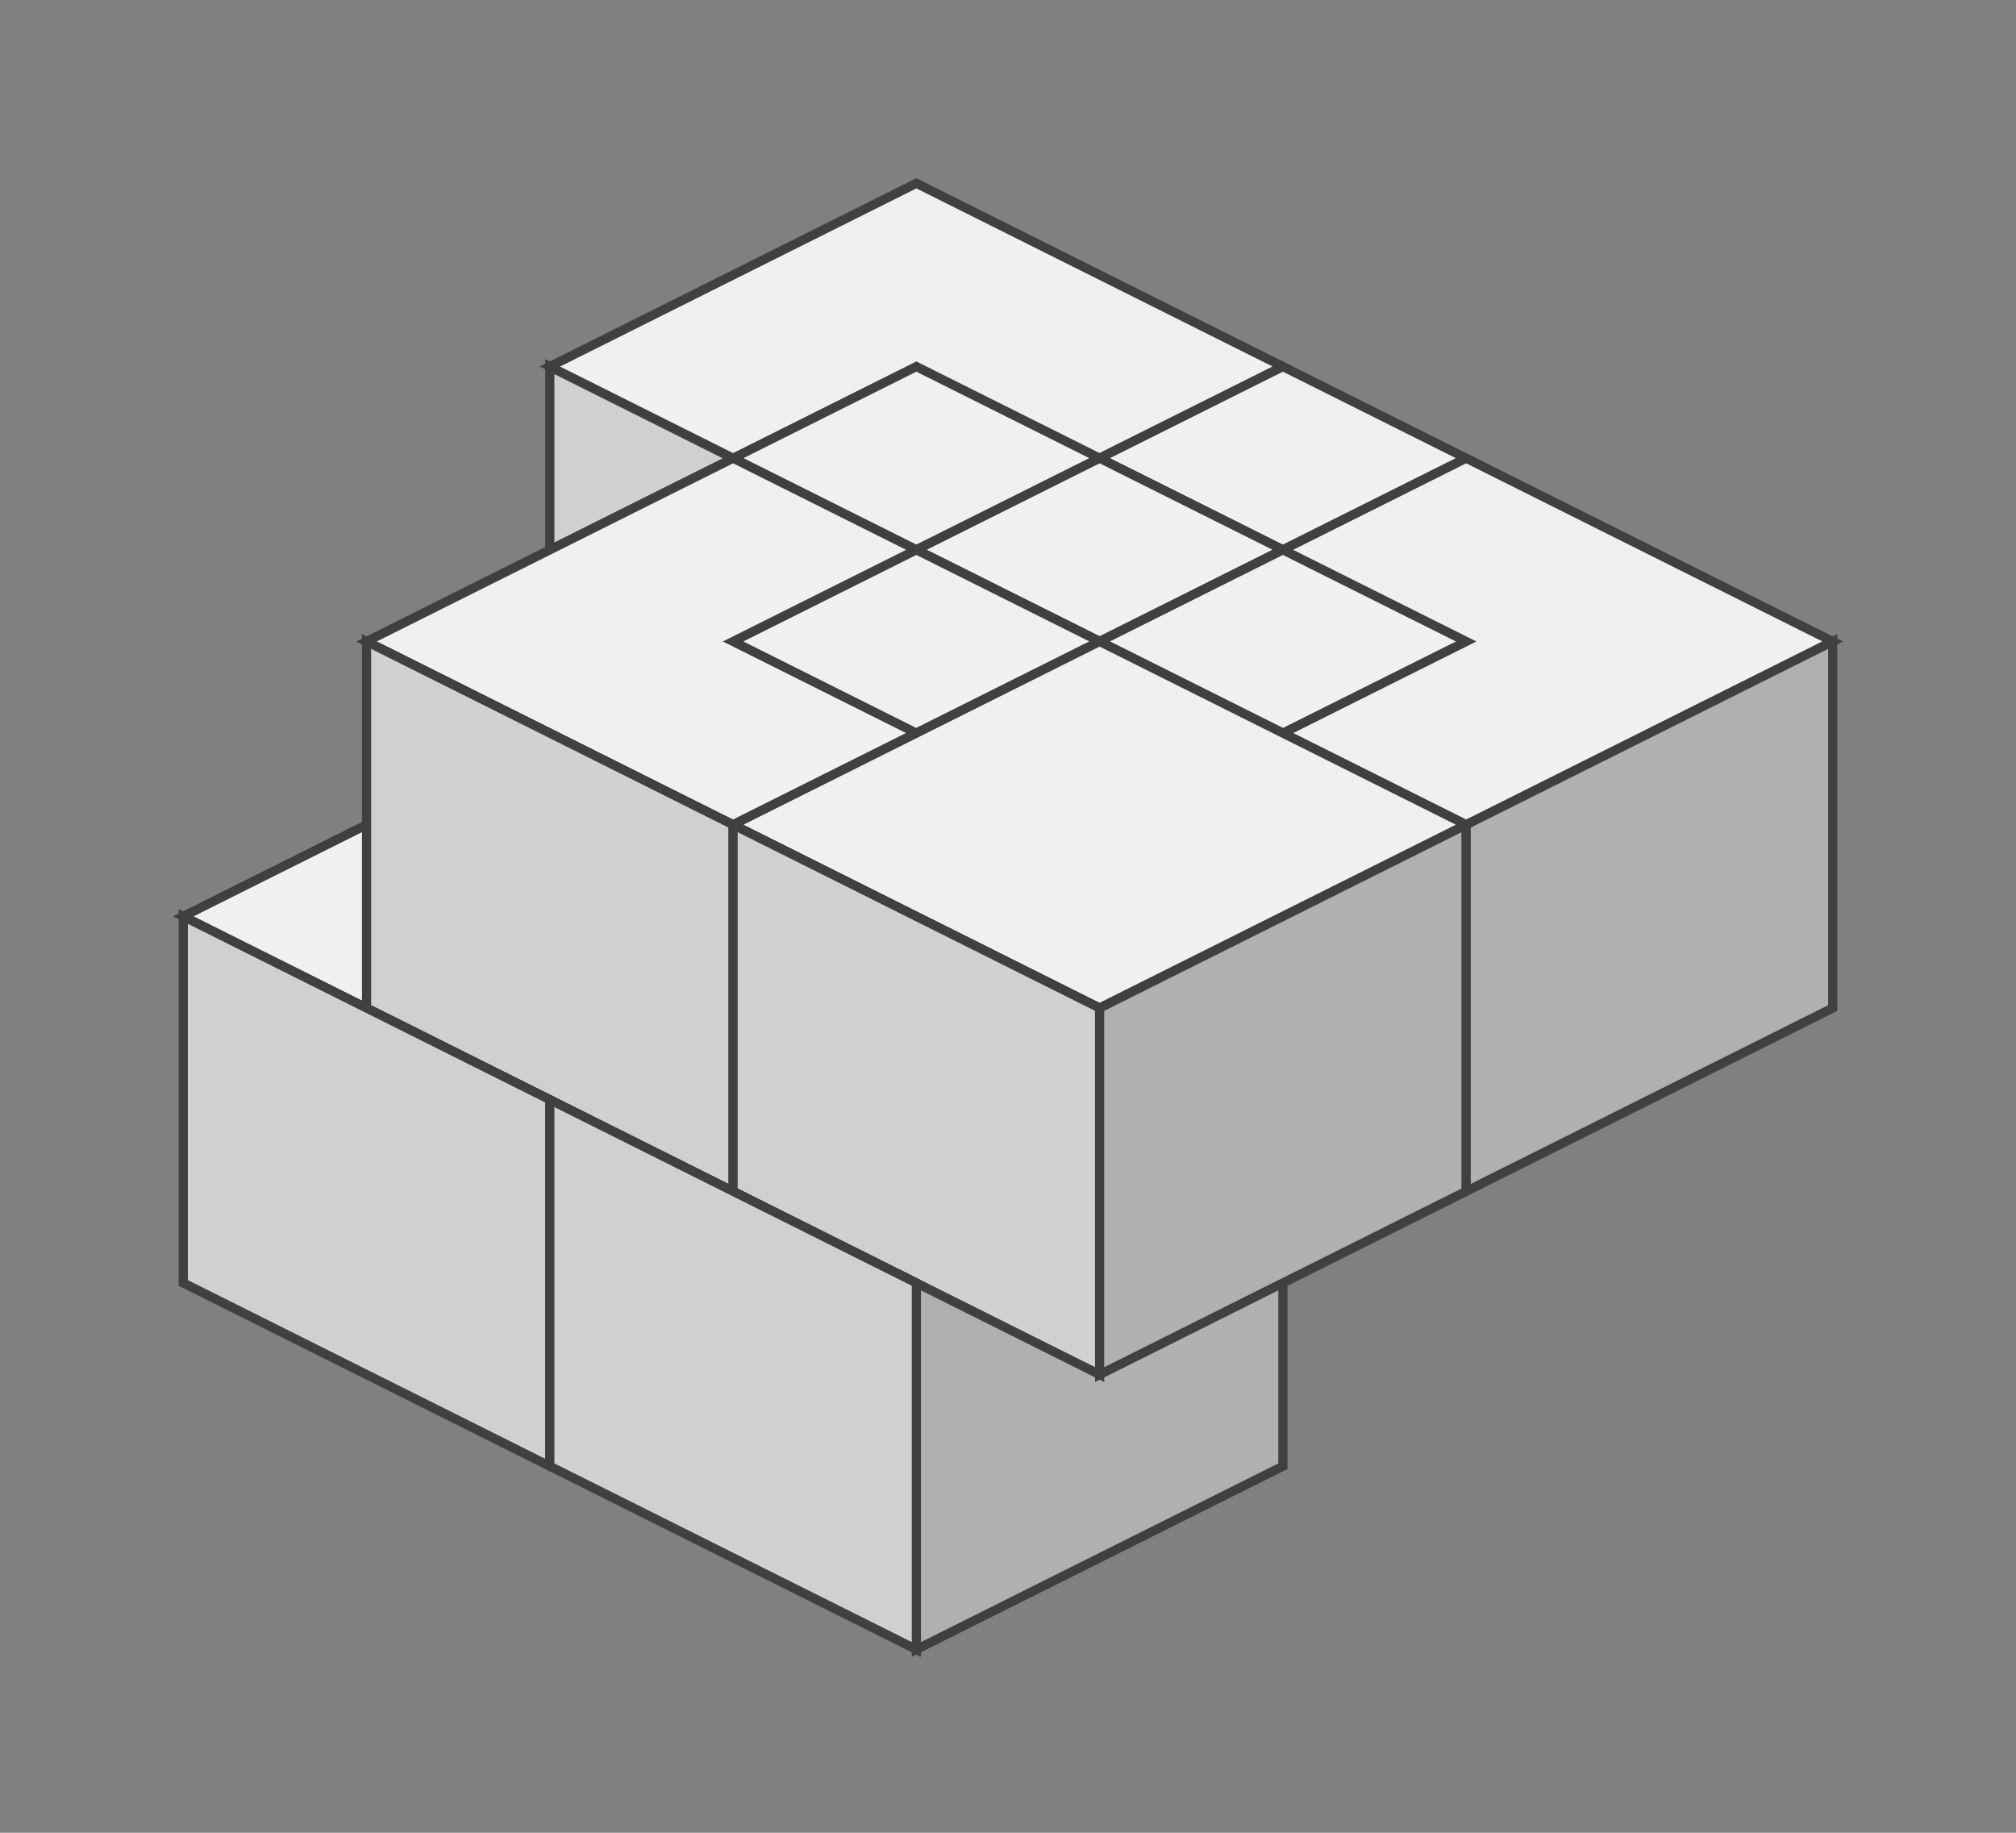 <?xml version="1.0" standalone="no"?>
<!DOCTYPE svg PUBLIC "-//W3C//DTD SVG 1.1//EN"
  "http://www.w3.org/Graphics/SVG/1.1/DTD/svg11.dtd">
<svg xmlns="http://www.w3.org/2000/svg" version="1.1" width="220" height="200">
  <rect width="100%" height="100%" fill="#808080" stroke="none"/>
  <!-- Behind Squares --> 
<polygon points="60,40 80,50 80,70 60,60" style="fill:#d0d0d0;stroke:#404040;stroke-width:1;opacity:1" />
<polygon points="40,90 60,100 40,110 20,100" style="fill:#f0f0f0;stroke:#404040;stroke-width:1;opacity:1" />
<polygon points="100,140 140,120 140,160 100,180" style="fill:#b0b0b0;stroke:#404040;stroke-width:1;opacity:1" />

<!-- Top Squares -->
<polygon points="100,20 140,40 100,60 60,40" style="fill:#f0f0f0;stroke:#404040;stroke-width:1;opacity:1" />
<polygon points="100,40 120,50 100,60 80,50" style="fill:#f0f0f0;stroke:#404040;stroke-width:1;opacity:1" />

<polygon points="140,40 160,50 140,60 120,50" style="fill:#f0f0f0;stroke:#404040;stroke-width:1;opacity:1" />
<polygon points="120,50 140,60 120,70 100,60" style="fill:#f0f0f0;stroke:#404040;stroke-width:1;opacity:1" />

<polygon points="80,50 120,70 80,90 40,70" style="fill:#f0f0f0;stroke:#404040;stroke-width:1;opacity:1" />
<polygon points="100,60 120,70 100,80 80,70" style="fill:#f0f0f0;stroke:#404040;stroke-width:1;opacity:1" />

<polygon points="160,50 200,70 160,90 120,70" style="fill:#f0f0f0;stroke:#404040;stroke-width:1;opacity:1" />
<polygon points="140,60 160,70 140,80 120,70" style="fill:#f0f0f0;stroke:#404040;stroke-width:1;opacity:1" />
  
<polygon points="120,70 160,90 120,110 80,90" style="fill:#f0f0f0;stroke:#404040;stroke-width:1;opacity:1" />

<!-- Front Squares -->
<polygon points="40,70 80,90 80,130 40,110" style="fill:#d0d0d0;stroke:#404040;stroke-width:1;opacity:1" />
<polygon points="80,90 120,110 120,150 80,130" style="fill:#d0d0d0;stroke:#404040;stroke-width:1;opacity:1" />
<polygon points="20,100 60,120 60,160 20,140" style="fill:#d0d0d0;stroke:#404040;stroke-width:1;opacity:1" />
<polygon points="60,120 100,140 100,180 60,160" style="fill:#d0d0d0;stroke:#404040;stroke-width:1;opacity:1" />

<!-- Right Squares -->
<polygon points="120,110 160,90 160,130 120,150" style="fill:#b0b0b0;stroke:#404040;stroke-width:1;opacity:1" />
<polygon points="160,90 200,70 200,110 160,130" style="fill:#b0b0b0;stroke:#404040;stroke-width:1;opacity:1" />


</svg>
